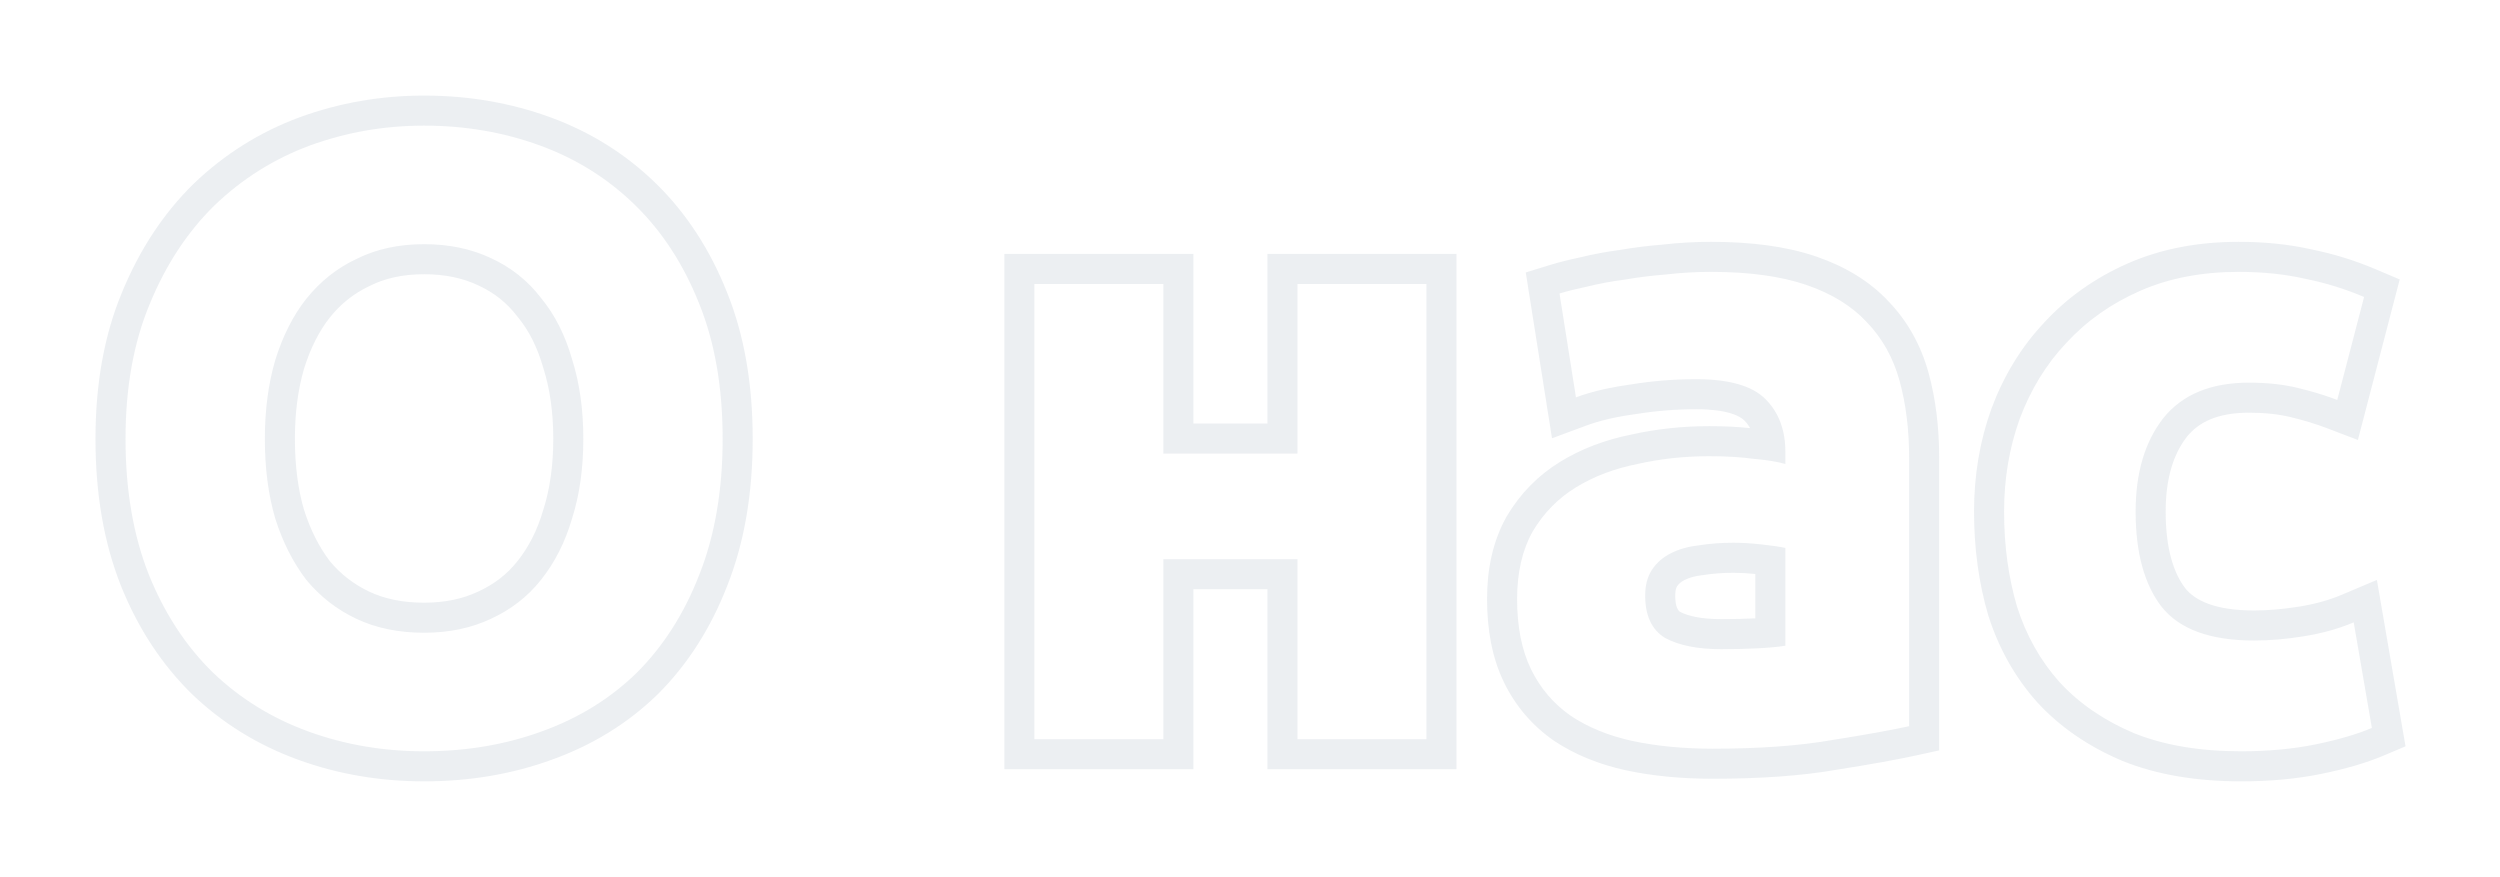 <?xml version="1.0" encoding="UTF-8"?> <svg xmlns="http://www.w3.org/2000/svg" width="416" height="146" viewBox="0 0 416 146" fill="none"> <g filter="url(#filter0_d)"> <path fill-rule="evenodd" clip-rule="evenodd" d="M59.336 43.08C56.072 44.616 53.288 46.824 50.984 49.704C48.776 52.488 47.048 55.896 45.8 59.928C44.648 63.864 44.072 68.232 44.072 73.032C44.072 77.928 44.648 82.344 45.8 86.28C47.048 90.216 48.776 93.624 50.984 96.504C53.288 99.288 56.072 101.448 59.336 102.984C62.6 104.52 66.344 105.288 70.568 105.288C74.696 105.288 78.392 104.52 81.656 102.984C85.016 101.448 87.8 99.288 90.008 96.504C92.312 93.624 94.04 90.216 95.192 86.28C96.44 82.344 97.064 77.928 97.064 73.032C97.064 68.136 96.44 63.72 95.192 59.784C94.04 55.752 92.312 52.344 90.008 49.56C87.8 46.68 85.016 44.472 81.656 42.936C78.392 41.4 74.696 40.632 70.568 40.632C66.344 40.632 62.6 41.448 59.336 43.08ZM54.895 93.388C56.719 95.571 58.895 97.251 61.465 98.46C63.958 99.633 66.955 100.288 70.568 100.288C74.066 100.288 77.019 99.64 79.527 98.46L79.552 98.448L79.577 98.437C82.248 97.216 84.392 95.538 86.09 93.397L86.097 93.389L86.103 93.381C87.957 91.064 89.404 88.256 90.393 84.876L90.409 84.822L90.426 84.769C91.493 81.403 92.064 77.508 92.064 73.032C92.064 68.556 91.493 64.662 90.426 61.295L90.404 61.227L90.384 61.158C89.392 57.684 87.954 54.921 86.156 52.748L86.096 52.676L86.04 52.602C84.338 50.383 82.208 48.686 79.577 47.483L79.552 47.472L79.527 47.46C77.019 46.28 74.066 45.632 70.568 45.632C66.998 45.632 64.04 46.318 61.572 47.552L61.519 47.579L61.465 47.604C58.911 48.806 56.731 50.526 54.895 52.819C53.145 55.028 51.684 57.842 50.587 61.37C49.596 64.771 49.072 68.645 49.072 73.032C49.072 77.518 49.597 81.433 50.583 84.822C51.666 88.221 53.12 91.053 54.895 93.388ZM35.72 34.152C40.328 29.736 45.608 26.424 51.56 24.216C57.608 22.008 63.944 20.904 70.568 20.904C77.384 20.904 83.816 22.008 89.864 24.216C95.912 26.424 101.192 29.736 105.704 34.152C110.216 38.568 113.768 44.04 116.36 50.568C118.952 57 120.248 64.488 120.248 73.032C120.248 81.576 118.952 89.112 116.36 95.64C113.864 102.072 110.408 107.496 105.992 111.912C101.576 116.232 96.296 119.496 90.152 121.704C84.104 123.912 77.576 125.016 70.568 125.016C63.752 125.016 57.32 123.912 51.272 121.704C45.224 119.496 39.944 116.232 35.432 111.912C30.92 107.496 27.368 102.072 24.776 95.64C22.184 89.112 20.888 81.576 20.888 73.032C20.888 64.488 22.232 57 24.92 50.568C27.608 44.04 31.208 38.568 35.72 34.152ZM20.301 48.652C17.311 55.813 15.888 63.977 15.888 73.032C15.888 82.075 17.259 90.258 20.129 97.485L20.133 97.497L20.138 97.509C22.963 104.518 26.882 110.54 31.934 115.485L31.954 115.505L31.974 115.524C37.001 120.337 42.88 123.963 49.557 126.401C56.186 128.821 63.201 130.016 70.568 130.016C78.104 130.016 85.213 128.828 91.854 126.405C98.63 123.969 104.532 120.334 109.488 115.486L109.508 115.467L109.527 115.448C114.479 110.495 118.294 104.471 121.014 97.467C123.879 90.244 125.248 82.067 125.248 73.032C125.248 63.997 123.879 55.855 121.003 48.712C118.182 41.612 114.264 35.534 109.201 30.579C104.171 25.656 98.28 21.966 91.578 19.519C84.949 17.099 77.934 15.904 70.568 15.904C63.376 15.904 56.458 17.105 49.845 19.519L49.833 19.524L49.821 19.528C43.224 21.975 37.359 25.656 32.26 30.542L32.241 30.56L32.222 30.579C27.174 35.519 23.216 41.577 20.301 48.652ZM242.359 128H210.903V98.048H198.583V128H167.127V42.256H198.583V70.48H210.903V42.256H242.359V128ZM215.903 75.48H193.583V47.256H172.127V123H193.583V93.048H215.903V123H237.359V47.256H215.903V75.48ZM283.353 95.701L283.239 95.713C282.006 95.85 281.055 96.142 280.315 96.512C279.68 96.829 279.315 97.183 279.071 97.55C278.972 97.697 278.758 98.11 278.758 99.096C278.758 101.082 279.276 101.614 279.577 101.822C280.888 102.493 283.052 103.024 286.43 103.024C288.414 103.024 290.299 102.98 292.086 102.893V95.51C290.734 95.375 289.523 95.312 288.446 95.312C286.668 95.312 285.01 95.439 283.466 95.683L283.353 95.701ZM297.086 91.176V107.448C295.934 107.64 294.398 107.784 292.478 107.88C290.558 107.976 288.542 108.024 286.43 108.024C282.494 108.024 279.374 107.4 277.07 106.152C274.862 104.808 273.758 102.456 273.758 99.096C273.758 97.368 274.142 95.928 274.91 94.776C275.678 93.624 276.734 92.712 278.078 92.04C279.422 91.368 280.958 90.936 282.686 90.744C284.51 90.456 286.43 90.312 288.446 90.312C289.886 90.312 291.47 90.408 293.198 90.6C294.926 90.792 296.222 90.984 297.086 91.176ZM259.502 48.84C260.75 48.456 262.286 48.072 264.11 47.688C266.03 47.208 268.094 46.824 270.302 46.536C272.51 46.152 274.814 45.864 277.214 45.672C279.71 45.384 282.206 45.24 284.702 45.24C291.038 45.24 296.318 45.96 300.542 47.4C304.766 48.84 308.126 50.904 310.622 53.592C313.214 56.28 315.038 59.544 316.094 63.384C317.15 67.224 317.678 71.496 317.678 76.2V120.84C314.606 121.512 310.334 122.28 304.862 123.144C299.39 124.104 292.766 124.584 284.99 124.584C280.094 124.584 275.63 124.152 271.598 123.288C267.662 122.424 264.254 121.032 261.374 119.112C258.494 117.096 256.286 114.504 254.75 111.336C253.214 108.168 252.446 104.28 252.446 99.672C252.446 95.256 253.31 91.512 255.038 88.44C256.862 85.368 259.262 82.92 262.238 81.096C265.214 79.272 268.622 77.976 272.462 77.208C276.302 76.344 280.286 75.912 284.414 75.912C287.198 75.912 289.646 76.056 291.758 76.344C291.869 76.354 291.978 76.364 292.086 76.374C294.143 76.565 295.81 76.843 297.086 77.208V75.192C297.086 74.055 296.979 72.988 296.765 71.99C296.291 69.788 295.294 67.928 293.774 66.408C291.566 64.2 287.726 63.096 282.254 63.096C278.606 63.096 275.006 63.384 271.454 63.96C269.905 64.169 268.447 64.424 267.08 64.725C265.314 65.114 263.7 65.579 262.238 66.12L259.502 48.84ZM291.219 71.242C290.944 70.744 290.613 70.318 290.239 69.944C289.464 69.169 287.323 68.096 282.254 68.096C278.871 68.096 275.539 68.363 272.255 68.896L272.19 68.906L272.124 68.915C268.835 69.359 266.138 70.008 263.975 70.809L258.254 72.928L253.886 45.337L258.032 44.061C259.449 43.625 261.111 43.212 262.99 42.814C265.059 42.301 267.248 41.896 269.55 41.592C271.861 41.193 274.255 40.895 276.729 40.695C279.385 40.392 282.043 40.24 284.702 40.24C291.376 40.24 297.244 40.993 302.156 42.667C306.979 44.312 311.09 46.761 314.254 50.156C317.448 53.478 319.657 57.483 320.915 62.058C322.109 66.4 322.678 71.127 322.678 76.2V124.865L318.747 125.725C315.542 126.426 311.172 127.209 305.684 128.076C299.848 129.097 292.932 129.584 284.99 129.584C279.806 129.584 274.984 129.127 270.551 128.177L270.539 128.174L270.526 128.172C266.081 127.196 262.076 125.589 258.601 123.272L258.554 123.241L258.507 123.208C254.928 120.703 252.159 117.451 250.251 113.517C248.3 109.493 247.446 104.812 247.446 99.672C247.446 94.611 248.438 89.976 250.681 85.989L250.709 85.938L250.739 85.887C252.968 82.134 255.94 79.092 259.626 76.833C263.145 74.676 267.098 73.188 271.423 72.317C275.622 71.377 279.956 70.912 284.414 70.912C286.871 70.912 289.145 71.018 291.219 71.242ZM331.377 68L331.387 67.975C333.425 62.505 336.353 57.703 340.193 53.636C344.042 49.464 348.691 46.2 354.074 43.831C359.609 41.397 365.785 40.24 372.504 40.24C376.824 40.24 380.877 40.649 384.639 41.502C388.311 42.241 391.878 43.346 395.337 44.813L399.311 46.499L392.353 73.21L387.14 71.225C385.35 70.543 383.35 69.931 381.129 69.398C379.18 68.93 376.893 68.672 374.232 68.672C369.009 68.672 365.879 70.235 363.894 72.683C361.698 75.513 360.368 79.507 360.368 85.128C360.368 91.288 361.673 95.328 363.626 97.887C365.25 99.905 368.541 101.584 375.096 101.584C377.383 101.584 379.898 101.372 382.652 100.928C385.276 100.505 387.62 99.839 389.708 98.955L395.514 96.499L400.28 124.188L396.628 125.733C393.733 126.958 390.272 127.952 386.325 128.762C382.197 129.609 377.727 130.016 372.936 130.016C365.557 130.016 358.937 128.942 353.208 126.628L353.17 126.613L353.132 126.597C347.563 124.241 342.819 121.019 339.015 116.879L338.989 116.852L338.965 116.824C335.303 112.719 332.615 107.919 330.878 102.492L330.86 102.436L330.843 102.379C329.255 96.978 328.48 91.218 328.48 85.128C328.48 79.121 329.43 73.408 331.368 68.026L331.377 68ZM359.688 100.968C356.808 97.224 355.368 91.944 355.368 85.128C355.368 78.696 356.904 73.512 359.976 69.576C363.144 65.64 367.896 63.672 374.232 63.672C377.208 63.672 379.896 63.96 382.296 64.536C382.929 64.688 383.548 64.847 384.155 65.012C385.847 65.473 387.436 65.987 388.92 66.552L393.384 49.416C390.216 48.072 386.952 47.064 383.592 46.392C380.232 45.624 376.536 45.24 372.504 45.24C366.36 45.24 360.888 46.296 356.088 48.408C351.288 50.52 347.208 53.4 343.848 57.048C340.488 60.6 337.896 64.824 336.072 69.72C334.344 74.52 333.48 79.656 333.48 85.128C333.48 90.792 334.2 96.072 335.64 100.968C337.176 105.768 339.528 109.944 342.696 113.496C345.96 117.048 350.088 119.88 355.08 121.992C360.072 124.008 366.024 125.016 372.936 125.016C377.448 125.016 381.576 124.632 385.32 123.864C389.064 123.096 392.184 122.184 394.68 121.128L391.656 103.56C390.145 104.199 388.546 104.733 386.858 105.161C385.759 105.441 384.622 105.675 383.448 105.864C380.472 106.344 377.688 106.584 375.096 106.584C367.8 106.584 362.664 104.712 359.688 100.968Z" fill="#3D5A80" fill-opacity="0.1"></path> </g> <defs> <filter id="filter0_d" x="0.888" y="0.904" width="414.393" height="144.112" filterUnits="userSpaceOnUse" color-interpolation-filters="sRGB"> <feFlood flood-opacity="0" result="BackgroundImageFix"></feFlood> <feColorMatrix in="SourceAlpha" type="matrix" values="0 0 0 0 0 0 0 0 0 0 0 0 0 0 0 0 0 0 127 0" result="hardAlpha"></feColorMatrix> <feOffset></feOffset> <feGaussianBlur stdDeviation="7.5"></feGaussianBlur> <feColorMatrix type="matrix" values="0 0 0 0 1 0 0 0 0 1 0 0 0 0 1 0 0 0 1 0"></feColorMatrix> <feBlend mode="normal" in2="BackgroundImageFix" result="effect1_dropShadow"></feBlend> <feBlend mode="normal" in="SourceGraphic" in2="effect1_dropShadow" result="shape"></feBlend> </filter> </defs> </svg> 